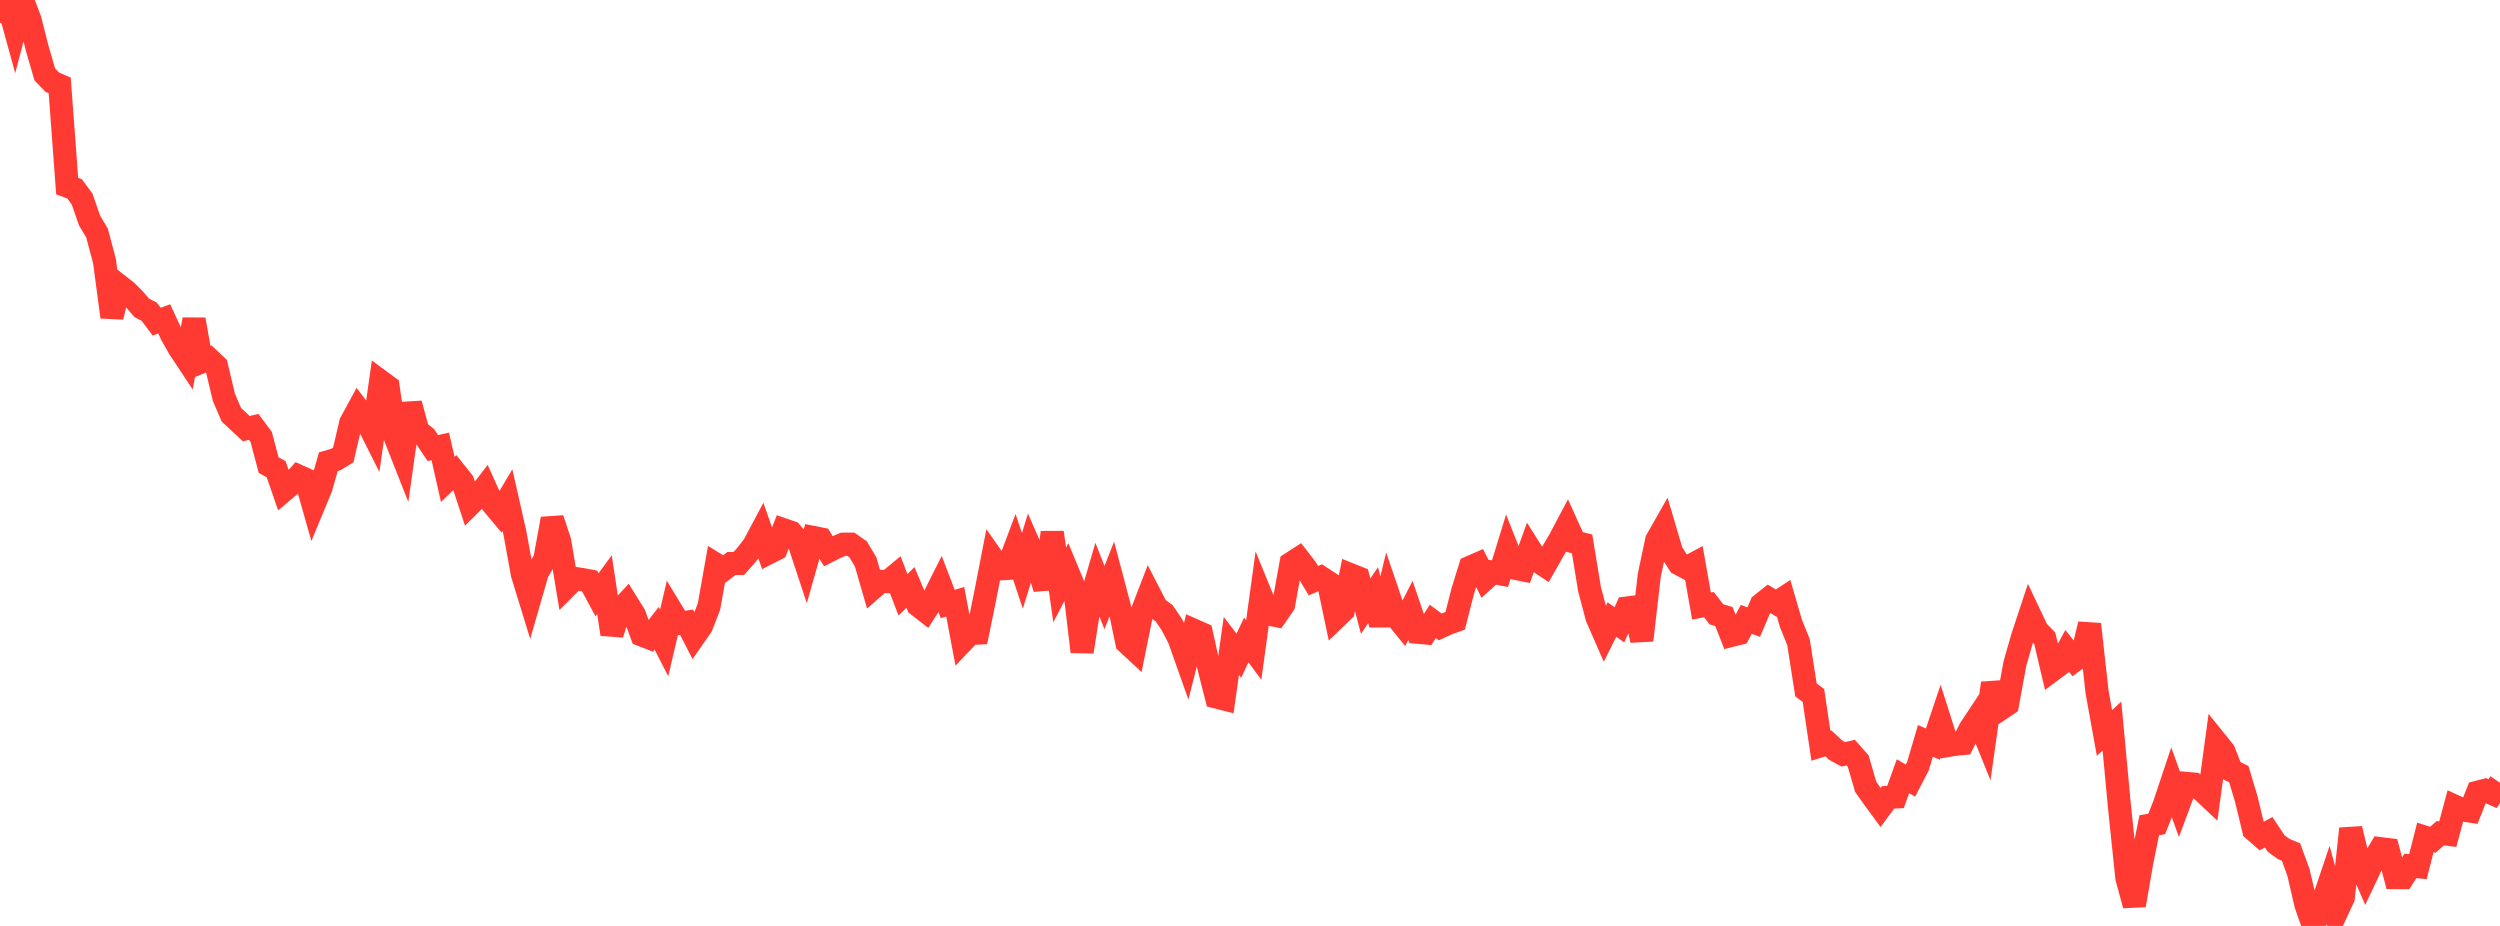 <?xml version="1.0" standalone="no"?>
<!DOCTYPE svg PUBLIC "-//W3C//DTD SVG 1.1//EN" "http://www.w3.org/Graphics/SVG/1.1/DTD/svg11.dtd">

<svg width="135" height="50" viewBox="0 0 135 50" preserveAspectRatio="none" 
  xmlns="http://www.w3.org/2000/svg"
  xmlns:xlink="http://www.w3.org/1999/xlink">


<polyline points="0.0, 1.228 0.403, 0.074 0.806, 1.54 1.209, 0.0 1.612, 1.05 2.015, 2.629 2.418, 4.018 2.821, 4.437 3.224, 4.612 3.627, 10.051 4.03, 10.2 4.433, 10.746 4.836, 11.909 5.239, 12.582 5.642, 14.099 6.045, 17.119 6.448, 15.438 6.851, 15.753 7.254, 16.159 7.657, 16.624 8.06, 16.835 8.463, 17.37 8.866, 17.218 9.269, 18.085 9.672, 18.796 10.075, 19.404 10.478, 17.253 10.881, 19.543 11.284, 19.38 11.687, 19.76 12.09, 21.458 12.493, 22.394 12.896, 22.77 13.299, 23.146 13.701, 23.053 14.104, 23.595 14.507, 25.118 14.91, 25.333 15.313, 26.496 15.716, 26.156 16.119, 25.711 16.522, 25.893 16.925, 27.317 17.328, 26.344 17.731, 24.931 18.134, 24.813 18.537, 24.567 18.94, 22.835 19.343, 22.093 19.746, 22.624 20.149, 23.425 20.552, 20.59 20.955, 20.886 21.358, 23.648 21.761, 24.67 22.164, 21.795 22.567, 23.277 22.97, 23.594 23.373, 24.195 23.776, 24.106 24.179, 25.889 24.582, 25.501 24.985, 26.006 25.388, 27.233 25.791, 26.836 26.194, 26.312 26.597, 27.204 27.0, 27.685 27.403, 27.007 27.806, 28.783 28.209, 31.001 28.612, 32.312 29.015, 30.915 29.418, 30.217 29.821, 28.017 30.224, 29.233 30.627, 31.64 31.03, 31.236 31.433, 31.295 31.836, 31.37 32.239, 32.117 32.642, 31.571 33.045, 34.244 33.448, 32.975 33.851, 32.545 34.254, 33.192 34.657, 34.287 35.06, 34.444 35.463, 33.929 35.866, 34.717 36.269, 32.994 36.672, 33.661 37.075, 33.6 37.478, 34.381 37.881, 33.799 38.284, 32.759 38.687, 30.493 39.09, 30.742 39.493, 30.43 39.896, 30.429 40.299, 29.974 40.701, 29.457 41.104, 28.701 41.507, 29.852 41.91, 29.648 42.313, 28.608 42.716, 28.747 43.119, 29.227 43.522, 30.445 43.925, 29.026 44.328, 29.106 44.731, 29.763 45.134, 29.559 45.537, 29.387 45.94, 29.386 46.343, 29.669 46.746, 30.35 47.149, 31.745 47.552, 31.393 47.955, 31.407 48.358, 31.072 48.761, 32.121 49.164, 31.72 49.567, 32.682 49.97, 32.995 50.373, 32.369 50.776, 31.566 51.179, 32.616 51.582, 32.494 51.985, 34.631 52.388, 34.207 52.791, 34.187 53.194, 32.211 53.597, 30.141 54.0, 30.718 54.403, 30.692 54.806, 29.621 55.209, 30.827 55.612, 29.522 56.015, 30.442 56.418, 31.783 56.821, 28.752 57.224, 31.585 57.627, 30.808 58.03, 31.781 58.433, 35.194 58.836, 32.626 59.239, 31.243 59.642, 32.271 60.045, 31.249 60.448, 32.773 60.851, 34.702 61.254, 35.076 61.657, 33.086 62.06, 32.042 62.463, 32.824 62.866, 33.116 63.269, 33.711 63.672, 34.489 64.075, 35.626 64.478, 34.041 64.881, 34.219 65.284, 36.051 65.687, 37.638 66.09, 37.74 66.493, 34.879 66.896, 35.407 67.299, 34.559 67.701, 35.102 68.104, 32.169 68.507, 33.157 68.91, 33.236 69.313, 32.653 69.716, 30.425 70.119, 30.166 70.522, 30.687 70.925, 31.358 71.328, 31.18 71.731, 31.443 72.134, 33.36 72.537, 32.974 72.94, 31.04 73.343, 31.201 73.746, 32.734 74.149, 32.135 74.552, 33.736 74.955, 32.071 75.358, 33.255 75.761, 33.75 76.164, 32.963 76.567, 34.143 76.97, 34.179 77.373, 33.555 77.776, 33.854 78.179, 33.668 78.582, 33.522 78.985, 31.93 79.388, 30.633 79.791, 30.457 80.194, 31.265 80.597, 30.902 81.0, 30.979 81.403, 29.667 81.806, 30.683 82.209, 30.764 82.612, 29.64 83.015, 30.278 83.418, 30.544 83.821, 29.832 84.224, 29.141 84.627, 28.38 85.03, 29.269 85.433, 29.369 85.836, 31.825 86.239, 33.342 86.642, 34.262 87.045, 33.455 87.448, 33.741 87.851, 32.835 88.254, 32.785 88.657, 34.575 89.06, 31.07 89.463, 29.169 89.866, 28.461 90.269, 29.825 90.672, 30.445 91.075, 30.661 91.478, 30.445 91.881, 32.727 92.284, 32.652 92.687, 33.172 93.09, 33.293 93.493, 34.311 93.896, 34.209 94.299, 33.443 94.701, 33.595 95.104, 32.645 95.507, 32.325 95.91, 32.565 96.313, 32.302 96.716, 33.681 97.119, 34.674 97.522, 37.256 97.925, 37.555 98.328, 40.266 98.731, 40.141 99.134, 40.514 99.537, 40.734 99.94, 40.642 100.343, 41.098 100.746, 42.485 101.149, 43.058 101.552, 43.606 101.955, 43.059 102.358, 43.036 102.761, 41.918 103.164, 42.151 103.567, 41.379 103.97, 40.007 104.373, 40.183 104.776, 38.988 105.179, 40.257 105.582, 40.19 105.985, 40.151 106.388, 39.358 106.791, 38.749 107.194, 39.745 107.597, 36.893 108.0, 38.305 108.403, 38.034 108.806, 35.83 109.209, 34.426 109.612, 33.206 110.015, 34.055 110.418, 34.471 110.821, 36.186 111.224, 35.886 111.627, 35.147 112.03, 35.656 112.433, 35.358 112.836, 33.708 113.239, 37.357 113.642, 39.581 114.045, 39.206 114.448, 43.525 114.851, 47.399 115.254, 48.883 115.657, 46.542 116.06, 44.565 116.463, 44.493 116.866, 43.471 117.269, 42.265 117.672, 43.384 118.075, 42.306 118.478, 42.342 118.881, 42.653 119.284, 43.033 119.687, 40.072 120.09, 40.572 120.493, 41.604 120.896, 41.804 121.299, 43.15 121.701, 44.811 122.104, 45.162 122.507, 44.942 122.91, 45.547 123.313, 45.843 123.716, 46.011 124.119, 47.118 124.522, 48.858 124.925, 50.0 125.328, 49.032 125.731, 47.835 126.134, 49.341 126.537, 48.472 126.94, 44.752 127.343, 46.429 127.746, 47.354 128.149, 46.503 128.552, 45.829 128.955, 45.879 129.358, 47.39 129.761, 47.392 130.164, 46.756 130.567, 46.799 130.97, 45.219 131.373, 45.348 131.776, 44.993 132.179, 45.046 132.582, 43.55 132.985, 43.734 133.388, 43.797 133.791, 42.781 134.194, 42.677 134.597, 42.856 135.0, 42.272" fill="none" stroke="#ff3a33" stroke-width="1.25"/>

</svg>